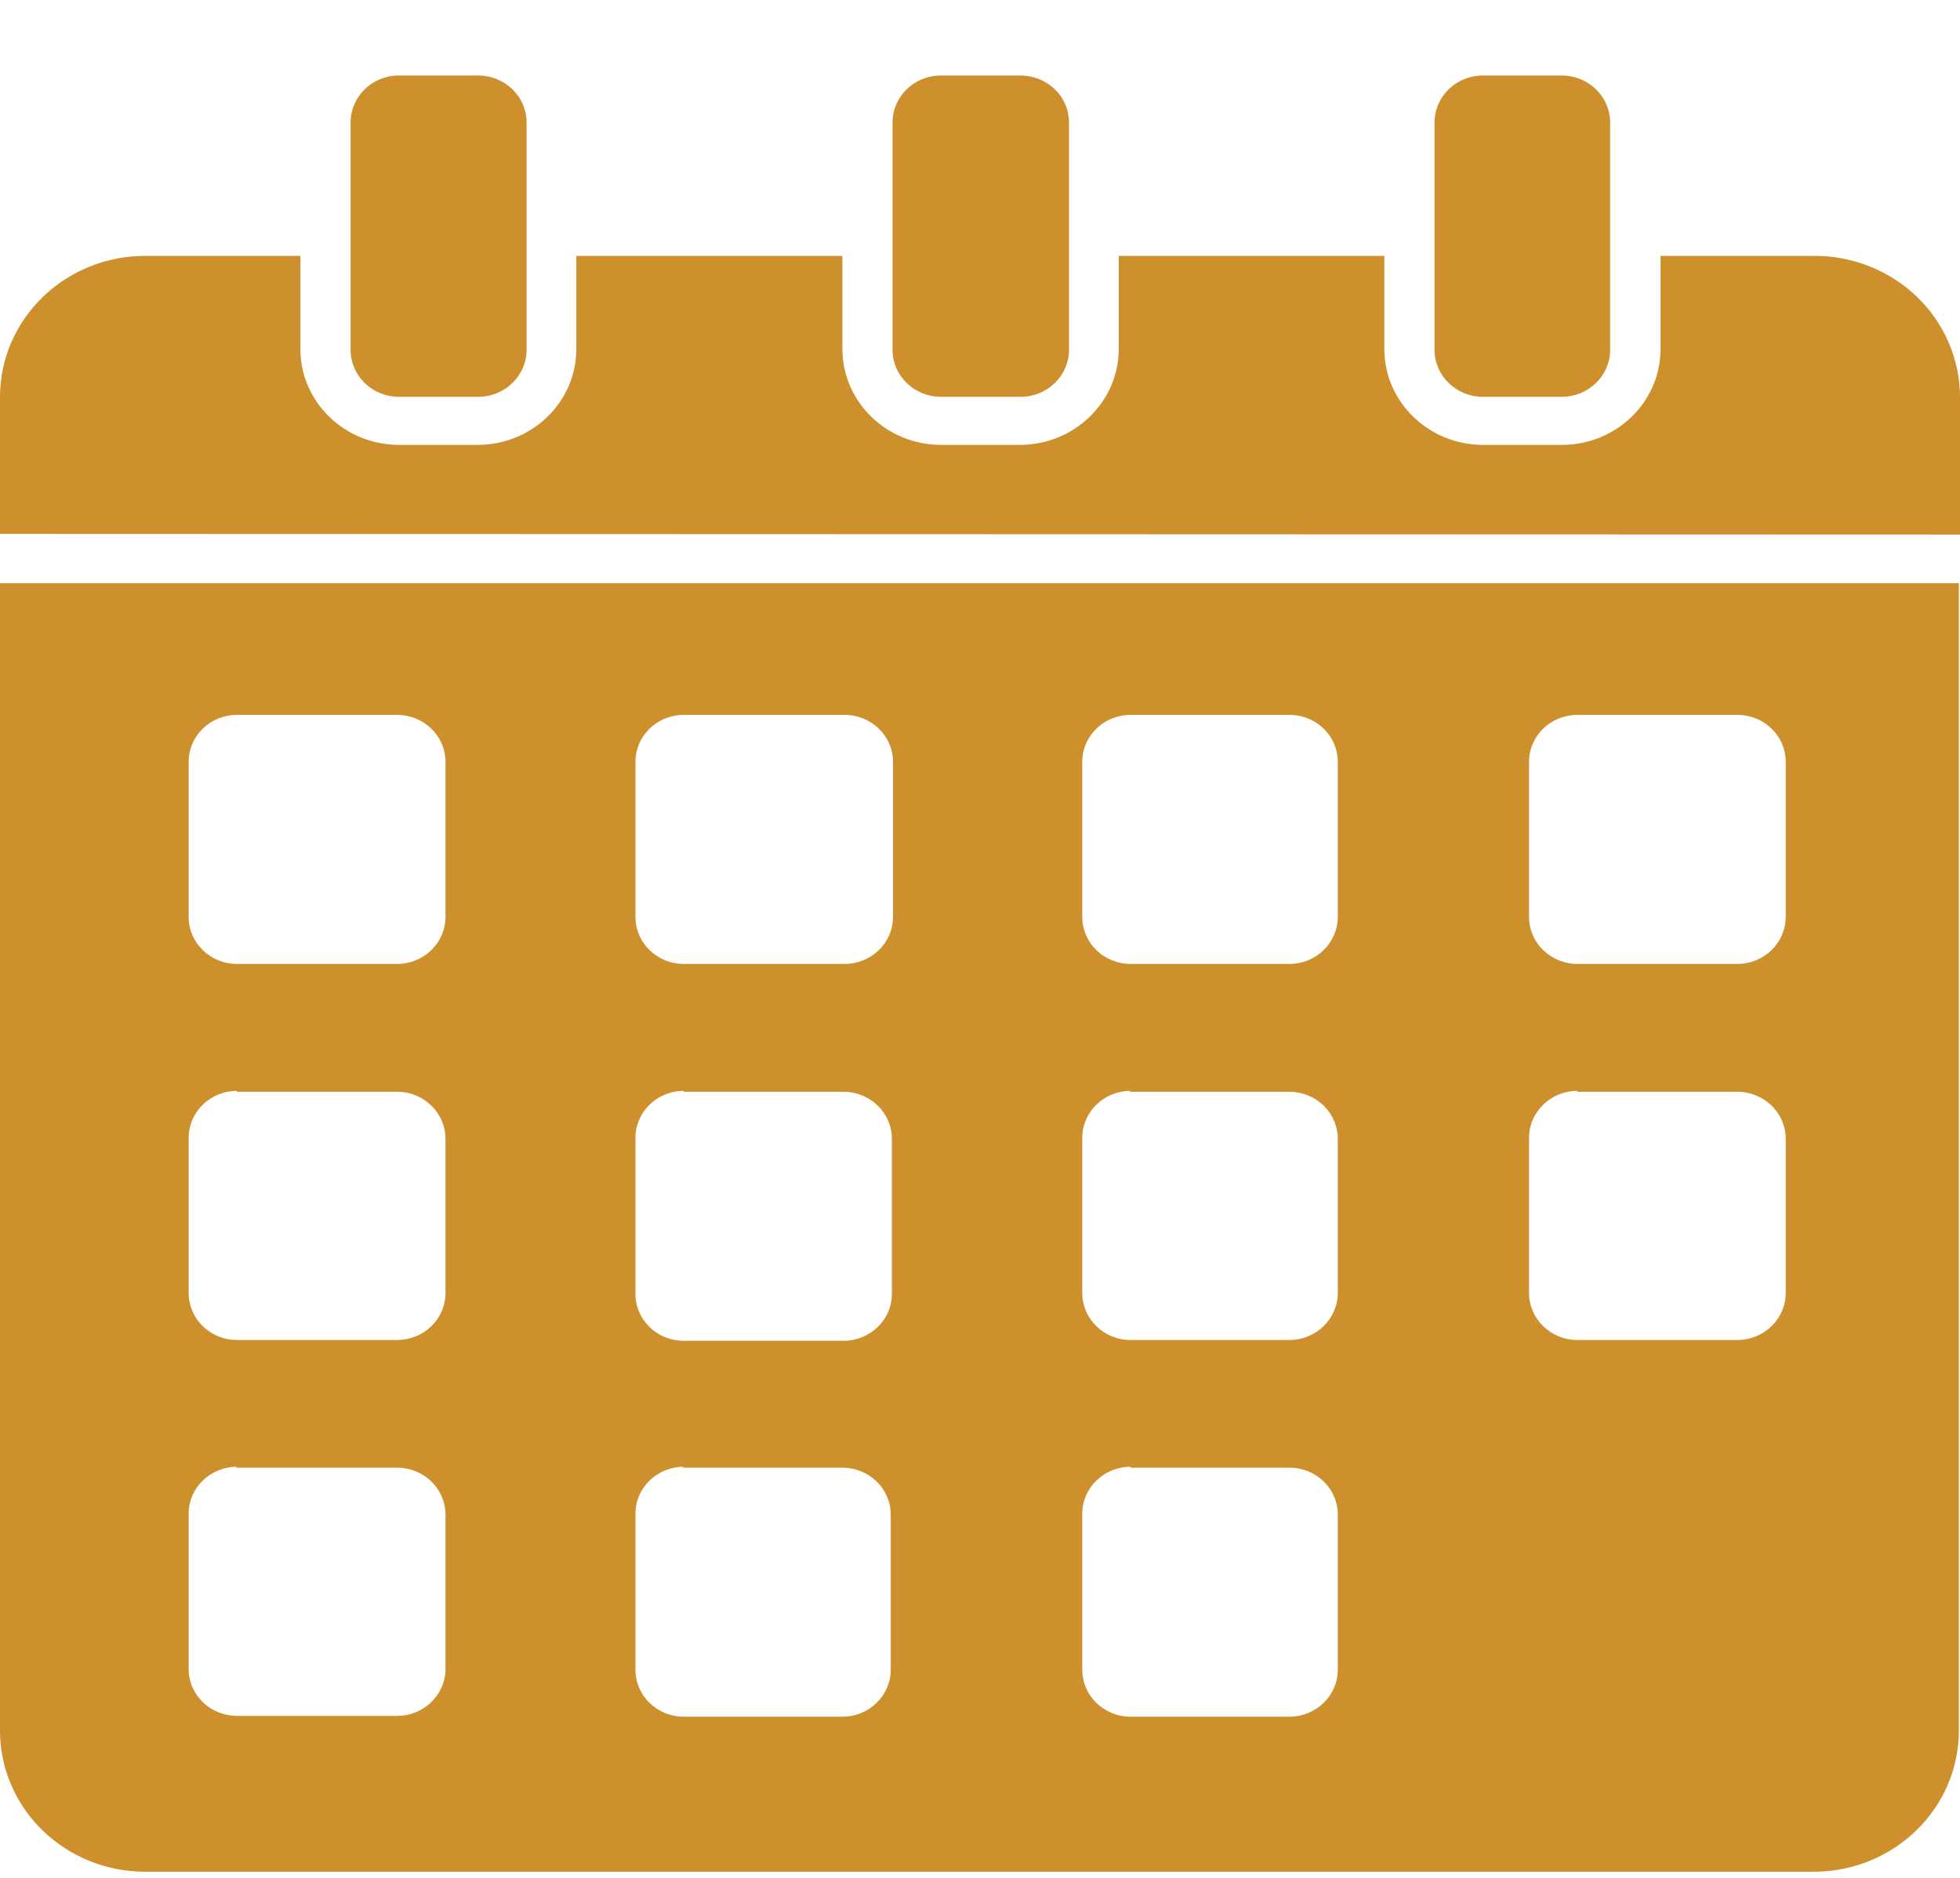 <svg xmlns="http://www.w3.org/2000/svg" width="24" height="23" viewBox="0 0 24 23" fill="none"><path fill-rule="evenodd" clip-rule="evenodd" d="M1.777 22.925H22.209C23.19 22.924 23.984 22.152 23.986 21.199V7.143H0V21.199C0.002 22.152 0.796 22.924 1.777 22.925ZM18.158 0.925H19.123C19.45 0.925 19.716 1.182 19.716 1.501V4.285C19.716 4.602 19.45 4.86 19.123 4.86H18.158C17.83 4.86 17.566 4.602 17.566 4.285V1.501C17.566 1.182 17.83 0.925 18.158 0.925ZM4.885 0.925H5.856C6.182 0.925 6.448 1.182 6.448 1.501V4.285C6.448 4.602 6.182 4.86 5.856 4.86H4.884C4.557 4.86 4.293 4.602 4.293 4.285V1.501C4.293 1.182 4.557 0.925 4.884 0.925H4.885ZM11.521 0.925H12.49H12.489C12.647 0.923 12.801 0.983 12.913 1.091C13.027 1.199 13.09 1.347 13.09 1.501V4.285C13.09 4.602 12.824 4.86 12.497 4.86H11.521C11.194 4.86 10.929 4.602 10.929 4.285V1.501C10.929 1.182 11.194 0.925 11.521 0.925ZM13.844 17.976H15.799C16.118 17.981 16.375 18.231 16.381 18.54V20.451C16.381 20.768 16.115 21.026 15.788 21.026H13.844C13.517 21.026 13.252 20.768 13.252 20.451V18.54C13.252 18.223 13.517 17.965 13.844 17.965V17.976ZM8.359 17.976H10.314C10.642 17.976 10.907 18.233 10.907 18.551V20.451C10.907 20.768 10.642 21.026 10.314 21.026H8.373C8.045 21.026 7.781 20.768 7.781 20.451V18.54C7.781 18.223 8.045 17.965 8.373 17.965L8.359 17.976ZM2.888 17.976H4.863C5.189 17.976 5.455 18.233 5.455 18.551V20.451C5.449 20.764 5.185 21.016 4.863 21.016H2.902C2.579 21.016 2.315 20.764 2.31 20.451V18.54C2.31 18.223 2.574 17.965 2.902 17.965L2.888 17.976ZM13.83 13.372H15.785C16.11 13.371 16.374 13.622 16.381 13.937V15.836C16.381 16.154 16.115 16.412 15.788 16.412H13.844C13.517 16.412 13.252 16.154 13.252 15.836V13.937C13.252 13.619 13.517 13.361 13.844 13.361L13.83 13.372ZM19.315 13.372H21.27C21.595 13.371 21.859 13.622 21.866 13.937V15.836C21.866 16.154 21.6 16.412 21.273 16.412H19.315C18.988 16.412 18.723 16.154 18.723 15.836V13.937C18.723 13.619 18.988 13.361 19.315 13.361V13.372ZM8.373 13.372H10.328C10.655 13.372 10.921 13.63 10.921 13.947V15.847C10.921 16.165 10.655 16.422 10.328 16.422H8.373C8.045 16.422 7.781 16.165 7.781 15.847V13.937C7.781 13.619 8.045 13.361 8.373 13.361V13.372ZM2.902 13.372H4.863C5.189 13.372 5.455 13.63 5.455 13.947V15.847C5.449 16.161 5.185 16.412 4.863 16.412H2.902C2.574 16.412 2.31 16.154 2.31 15.836V13.937C2.31 13.619 2.574 13.361 2.902 13.361V13.372ZM13.844 8.756H15.799C16.123 8.761 16.381 9.017 16.381 9.331V11.23C16.381 11.548 16.115 11.806 15.788 11.806H13.844C13.517 11.806 13.252 11.548 13.252 11.23V9.331C13.252 9.013 13.517 8.756 13.844 8.756ZM19.329 8.756H21.284C21.608 8.761 21.866 9.017 21.866 9.331V11.23C21.866 11.548 21.6 11.806 21.273 11.806H19.315C18.988 11.806 18.723 11.548 18.723 11.23V9.331C18.723 9.013 18.988 8.756 19.315 8.756H19.329ZM8.387 8.756H10.342C10.669 8.756 10.935 9.013 10.935 9.331V11.23C10.935 11.548 10.669 11.806 10.342 11.806H8.373C8.045 11.806 7.781 11.548 7.781 11.23V9.331C7.781 9.013 8.045 8.756 8.373 8.756H8.387ZM2.916 8.756H4.863C5.189 8.756 5.455 9.013 5.455 9.331V11.23C5.455 11.548 5.189 11.806 4.863 11.806H2.902C2.574 11.806 2.31 11.548 2.31 11.23V9.331C2.31 9.013 2.574 8.756 2.902 8.756H2.916ZM24 6.547V4.869C24.001 4.407 23.812 3.964 23.476 3.638C23.14 3.313 22.683 3.131 22.209 3.134H20.333V4.276C20.332 4.924 19.792 5.447 19.127 5.449H18.158C17.492 5.447 16.953 4.924 16.951 4.276V3.134H13.699V4.276C13.697 4.924 13.156 5.447 12.489 5.449H11.522C10.856 5.447 10.317 4.924 10.315 4.276V3.134H7.057V4.276C7.056 4.924 6.516 5.447 5.851 5.449H4.884C4.219 5.447 3.679 4.924 3.678 4.276V3.134H1.778C0.796 3.135 0.002 3.907 0 4.86V6.539L24 6.547Z" fill="#CD902D"></path></svg>